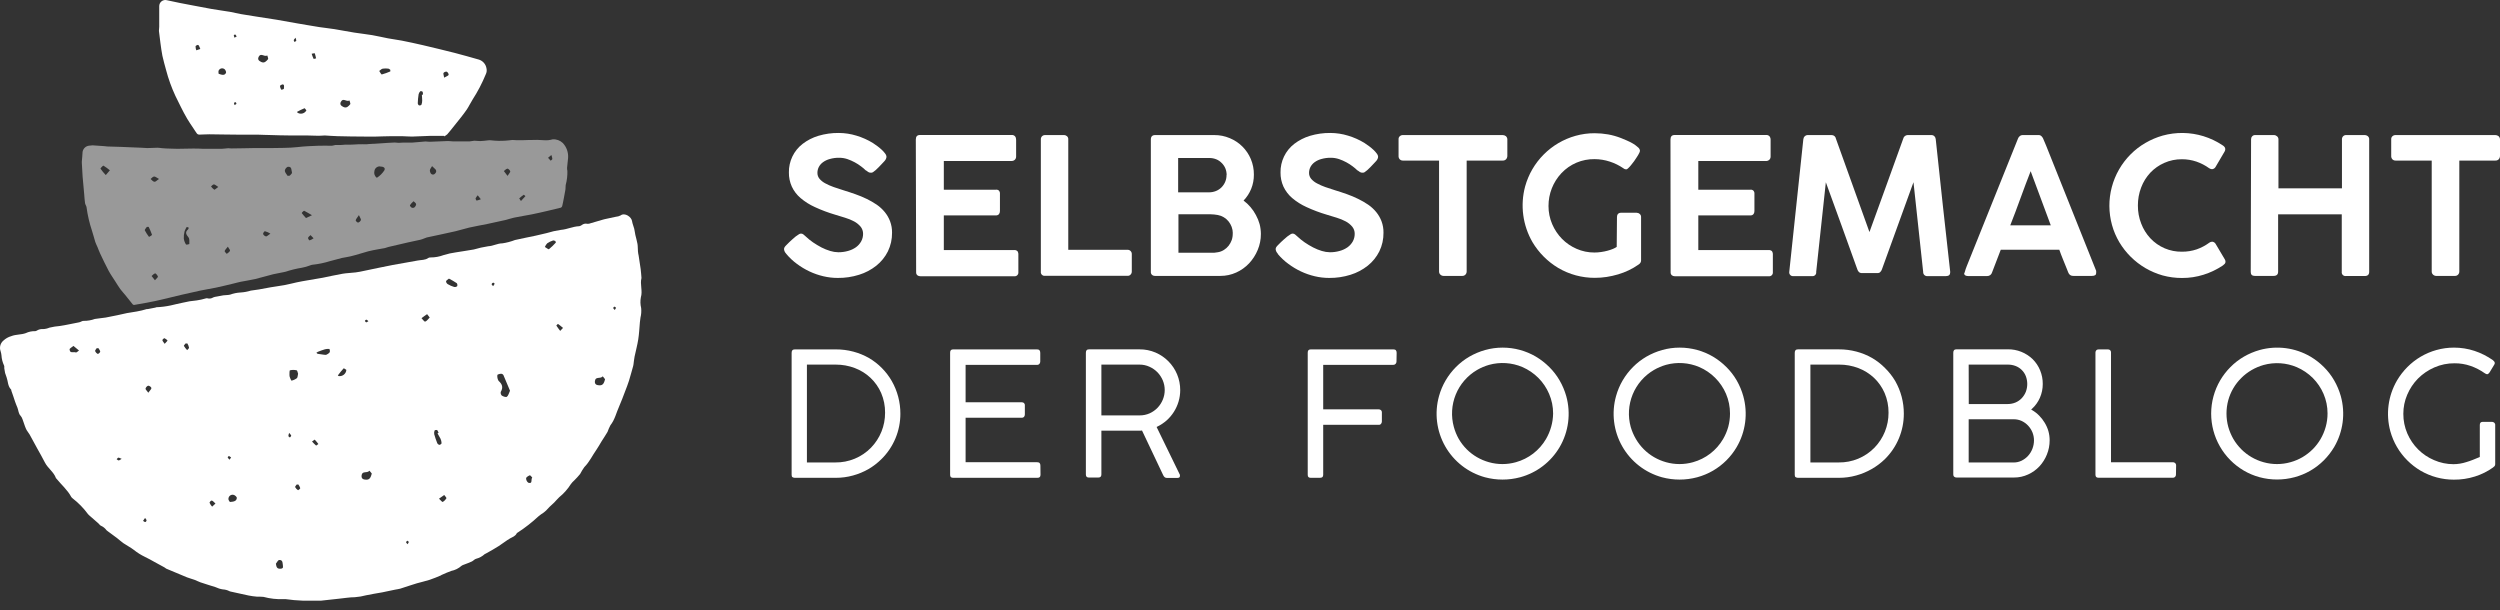 <svg width="254" height="62" viewBox="0 0 254 62" fill="none" xmlns="http://www.w3.org/2000/svg">
<rect x="0" y="0" width="254" height="62" fill="#333333" stroke="none"/>
<path d="M32.636 61.025C32.022 61.025 31.382 61.025 30.745 61.025C30.168 61.006 29.591 60.955 29.019 60.872C28.953 60.864 28.887 60.864 28.821 60.872C28.129 60.901 27.438 60.824 26.769 60.643C26.549 60.625 26.328 60.617 26.107 60.621C25.817 60.598 25.53 60.558 25.245 60.501C24.639 60.378 24.04 60.239 23.437 60.104L23.325 60.071C23.113 59.958 22.879 59.895 22.64 59.883C22.38 59.844 22.127 59.765 21.891 59.651C21.381 59.49 20.869 59.337 20.363 59.164C20.154 59.093 19.959 58.981 19.753 58.906C19.547 58.831 19.251 58.756 19.004 58.659C18.296 58.371 17.593 58.071 16.892 57.776C16.825 57.734 16.76 57.689 16.698 57.641C16.529 57.543 16.357 57.457 16.189 57.364L15.709 57.102C15.38 56.926 15.058 56.727 14.717 56.574C14.317 56.382 13.94 56.144 13.594 55.866C13.261 55.611 12.883 55.424 12.534 55.185C12.31 55.031 12.111 54.836 11.89 54.668C11.576 54.428 11.254 54.2 10.936 53.964C10.89 53.939 10.85 53.906 10.816 53.867C10.673 53.666 10.477 53.51 10.25 53.414C10.149 53.365 10.082 53.253 9.996 53.174L9.045 52.343C9.004 52.312 8.969 52.276 8.94 52.234C8.5 51.634 7.978 51.099 7.39 50.643C7.33 50.598 7.279 50.544 7.236 50.482C6.862 49.778 6.241 49.254 5.739 48.636C5.739 48.636 5.694 48.602 5.686 48.58C5.462 47.947 4.863 47.58 4.563 46.993C4.324 46.51 4.046 46.045 3.788 45.574C3.53 45.102 3.271 44.615 3.006 44.14C2.89 43.934 2.717 43.765 2.631 43.544C2.496 43.248 2.418 42.926 2.298 42.623C2.257 42.486 2.188 42.358 2.096 42.249C1.867 42.013 1.882 41.695 1.77 41.418C1.688 41.212 1.598 41.006 1.527 40.796C1.399 40.422 1.287 40.047 1.152 39.695C1.152 39.647 1.152 39.583 1.1 39.549C0.782 39.205 0.819 38.741 0.669 38.336C0.61 38.191 0.559 38.042 0.516 37.891C0.479 37.731 0.452 37.57 0.433 37.408C0.433 37.314 0.452 37.198 0.407 37.127C0.257 36.804 0.169 36.456 0.149 36.101C0.135 35.957 0.104 35.815 0.059 35.678C-0.009 35.491 -0.019 35.287 0.033 35.095C0.085 34.903 0.194 34.731 0.347 34.603C0.572 34.392 0.844 34.238 1.141 34.154C1.617 33.963 2.133 34.019 2.605 33.851C2.915 33.703 3.257 33.632 3.601 33.645C3.657 33.645 3.721 33.596 3.781 33.566C3.957 33.465 4.159 33.42 4.361 33.435C4.589 33.43 4.814 33.38 5.024 33.289C5.371 33.205 5.724 33.149 6.08 33.121C6.742 33.023 7.394 32.866 8.049 32.746C8.21 32.713 8.371 32.578 8.513 32.6C8.896 32.604 9.277 32.538 9.636 32.406C10.011 32.338 10.385 32.323 10.737 32.263C11.089 32.203 11.538 32.11 11.935 32.024C12.578 31.863 13.229 31.738 13.886 31.649C14.234 31.589 14.578 31.506 14.915 31.402C14.994 31.402 15.076 31.402 15.151 31.376L15.769 31.256C15.812 31.24 15.856 31.227 15.9 31.215C16.381 31.195 16.86 31.135 17.33 31.035C17.735 30.923 18.147 30.859 18.551 30.758C19.023 30.64 19.504 30.561 19.989 30.522C20.293 30.478 20.593 30.412 20.887 30.324C20.936 30.304 20.989 30.297 21.041 30.302C21.146 30.334 21.256 30.343 21.365 30.328C21.474 30.314 21.578 30.275 21.67 30.215C21.778 30.173 21.891 30.145 22.007 30.133C22.235 30.088 22.46 30.039 22.688 30.006C22.857 29.983 23.033 29.98 23.205 29.965C23.263 29.96 23.321 29.95 23.377 29.935C23.715 29.812 24.07 29.738 24.429 29.718C24.788 29.697 25.142 29.633 25.485 29.526C25.762 29.493 26.035 29.455 26.312 29.407C26.687 29.339 27.095 29.253 27.492 29.19C27.971 29.107 28.458 29.051 28.933 28.961C29.349 28.886 29.753 28.77 30.161 28.684C30.569 28.598 30.873 28.546 31.228 28.486C31.753 28.392 32.281 28.313 32.805 28.216C33.475 28.085 34.138 27.924 34.811 27.812C35.249 27.737 35.695 27.733 36.133 27.677C36.429 27.643 36.717 27.576 37.005 27.516C37.971 27.317 38.934 27.108 39.903 26.921C40.742 26.76 41.588 26.636 42.427 26.471C42.801 26.396 43.198 26.445 43.528 26.202C43.598 26.166 43.677 26.15 43.756 26.157C44.205 26.156 44.65 26.075 45.07 25.917C45.484 25.788 45.909 25.694 46.339 25.636C46.935 25.532 47.538 25.46 48.133 25.348C48.616 25.206 49.107 25.096 49.604 25.019C50.11 24.996 50.536 24.723 51.049 24.723C51.485 24.658 51.912 24.545 52.322 24.386C53.015 24.225 53.712 24.098 54.404 23.948C54.779 23.866 55.153 23.772 55.527 23.686C56.004 23.538 56.49 23.428 56.984 23.356C57.624 23.308 58.204 23.004 58.856 22.982C58.945 22.963 59.03 22.924 59.103 22.87C59.181 22.804 59.274 22.759 59.374 22.736C59.473 22.713 59.577 22.714 59.676 22.738C59.787 22.748 59.9 22.729 60.002 22.682L61.282 22.308C61.338 22.29 61.396 22.274 61.454 22.263L62.577 22.023C62.74 22.011 62.9 21.966 63.045 21.892C63.483 21.555 64.169 22.053 64.217 22.473C64.258 22.735 64.371 22.986 64.438 23.244C64.487 23.446 64.506 23.66 64.55 23.862C64.618 24.169 64.715 24.472 64.768 24.783C64.809 25.03 64.794 25.288 64.816 25.532C64.816 25.681 64.865 25.831 64.888 25.981C64.959 26.434 65.034 26.891 65.093 27.348C65.131 27.636 65.146 27.924 65.172 28.216C65.172 28.216 65.172 28.242 65.172 28.253C65.007 28.898 65.311 29.549 65.112 30.208C65.044 30.569 65.054 30.941 65.142 31.297C65.175 31.625 65.151 31.956 65.071 32.275C65.045 32.436 65.026 32.6 65.011 32.765C64.959 33.338 64.936 33.914 64.846 34.484C64.757 35.053 64.596 35.648 64.472 36.236C64.419 36.49 64.401 36.756 64.363 37.018C64.356 37.076 64.344 37.134 64.33 37.191C64.187 37.689 64.056 38.19 63.903 38.688C63.787 39.063 63.641 39.415 63.506 39.774C63.311 40.276 63.132 40.785 62.914 41.272C62.619 41.919 62.473 42.635 62.016 43.211C61.902 43.427 61.804 43.651 61.724 43.881C61.533 44.215 61.312 44.533 61.106 44.862C60.938 45.132 60.795 45.413 60.612 45.671C60.192 46.263 59.893 46.933 59.369 47.457C59.208 47.681 59.065 47.916 58.938 48.161C58.751 48.388 58.552 48.605 58.343 48.812C58.214 48.923 58.098 49.049 57.998 49.187C57.68 49.693 57.28 50.143 56.815 50.52C56.628 50.688 56.475 50.894 56.295 51.07C56.115 51.246 55.984 51.351 55.834 51.497C55.685 51.643 55.602 51.755 55.482 51.871C55.413 51.941 55.338 52.005 55.258 52.062C55.065 52.184 54.88 52.318 54.704 52.463C54.055 53.068 53.355 53.615 52.611 54.099C52.573 54.125 52.517 54.144 52.502 54.181C52.367 54.473 52.087 54.556 51.836 54.694C51.431 54.926 51.064 55.23 50.671 55.48C50.278 55.731 49.814 55.993 49.387 56.229C49.337 56.248 49.289 56.271 49.245 56.3C48.997 56.527 48.697 56.689 48.373 56.772C48.215 56.809 48.095 56.974 47.942 57.045C47.676 57.173 47.395 57.266 47.118 57.375C47.036 57.398 46.959 57.437 46.89 57.487C46.593 57.75 46.231 57.93 45.842 58.008C45.512 58.116 45.201 58.273 44.879 58.408C44.849 58.408 44.827 58.449 44.797 58.461C44.422 58.614 44.048 58.783 43.647 58.91C43.247 59.037 42.79 59.142 42.359 59.262C42.135 59.325 41.91 59.404 41.685 59.475C41.345 59.588 41.004 59.704 40.66 59.809C40.499 59.853 40.326 59.872 40.158 59.906L39.566 60.029C39.323 60.082 39.083 60.138 38.836 60.183C38.293 60.284 37.747 60.359 37.208 60.479C36.827 60.582 36.437 60.649 36.043 60.677C35.523 60.677 35.002 60.774 34.482 60.823L32.636 61.025ZM50.907 37.973C50.769 37.973 50.533 38.052 50.533 38.097C50.503 38.305 50.547 38.516 50.656 38.696C51.031 39.033 51.147 39.358 50.877 39.819C50.862 39.885 50.864 39.955 50.883 40.02C50.902 40.086 50.937 40.145 50.986 40.193C51.132 40.287 51.409 40.38 51.502 40.309C51.652 40.19 51.705 39.935 51.817 39.699C51.585 39.149 51.375 38.625 51.147 38.108C51.121 38.067 51.086 38.034 51.044 38.01C51.002 37.987 50.955 37.974 50.907 37.973ZM30.285 37.973C30.244 37.868 30.214 37.64 30.139 37.625C29.916 37.569 29.684 37.569 29.461 37.625C29.401 37.644 29.413 37.939 29.409 38.108C29.409 38.189 29.424 38.269 29.454 38.344C29.491 38.461 29.544 38.573 29.611 38.677C29.809 38.632 29.995 38.547 30.158 38.426C30.247 38.362 30.236 38.168 30.285 37.973ZM37.773 48.157C37.792 48.09 37.649 47.977 37.537 47.824C37.275 48.127 36.788 47.79 36.736 48.325C36.706 48.674 36.953 48.73 37.211 48.737C37.593 48.752 37.679 48.438 37.762 48.157H37.773ZM61.477 38.568C61.477 38.501 61.353 38.385 61.241 38.235C60.979 38.538 60.492 38.202 60.44 38.737C60.41 39.085 60.657 39.141 60.919 39.149C61.297 39.164 61.383 38.849 61.465 38.568H61.477ZM44.46 44.023L44.561 43.971C44.512 43.877 44.486 43.754 44.411 43.698C44.369 43.683 44.324 43.679 44.279 43.686C44.235 43.692 44.193 43.709 44.157 43.735C44.108 43.854 44.094 43.983 44.115 44.11C44.201 44.418 44.303 44.722 44.422 45.019C44.444 45.064 44.475 45.103 44.513 45.134C44.551 45.165 44.596 45.187 44.643 45.199C44.722 45.199 44.864 45.091 44.864 45.027C44.858 44.87 44.821 44.717 44.756 44.574C44.658 44.39 44.546 44.211 44.449 44.023H44.46ZM46.448 29.085C46.469 29.032 46.476 28.975 46.468 28.92C46.46 28.864 46.438 28.811 46.403 28.767C46.148 28.599 45.885 28.445 45.613 28.306C45.478 28.422 45.328 28.497 45.317 28.583C45.322 28.643 45.341 28.701 45.373 28.751C45.405 28.802 45.449 28.845 45.501 28.875C45.699 28.994 45.912 29.087 46.133 29.152C46.186 29.165 46.24 29.166 46.293 29.154C46.346 29.143 46.395 29.119 46.437 29.085H46.448ZM56.183 24.435C55.975 24.5 55.778 24.596 55.599 24.719C55.496 24.828 55.415 24.955 55.359 25.093C55.501 25.176 55.733 25.359 55.774 25.318C56.025 25.11 56.261 24.883 56.478 24.64L56.422 24.483C56.355 24.472 56.239 24.408 56.175 24.435H56.183ZM33.007 35.491C32.764 35.558 32.531 35.652 32.299 35.742C32.245 35.768 32.194 35.8 32.146 35.835C32.187 35.876 32.228 35.94 32.277 35.948C32.505 35.989 32.733 36.015 32.891 36.037C33.048 36.06 33.115 36.064 33.168 36.037C33.298 35.984 33.412 35.899 33.501 35.79C33.531 35.678 33.519 35.558 33.467 35.453C33.31 35.437 33.152 35.45 32.999 35.491H33.007ZM23.759 50.284C23.693 50.263 23.624 50.258 23.556 50.27C23.488 50.283 23.424 50.311 23.37 50.354C23.316 50.396 23.273 50.451 23.245 50.514C23.217 50.577 23.204 50.645 23.209 50.714C23.209 50.819 23.317 50.931 23.358 51.002C23.759 50.972 24.044 50.92 24.062 50.576C24.062 50.493 23.871 50.306 23.752 50.284H23.759ZM28.372 56.896C28.248 56.896 28.143 57.132 28.031 57.27C28.083 57.614 28.136 57.794 28.477 57.783C28.697 57.783 28.787 57.697 28.746 57.491C28.705 57.285 28.772 56.858 28.364 56.896H28.372ZM34.913 37.426C34.705 37.655 34.508 37.893 34.325 38.142C34.347 38.168 34.374 38.191 34.403 38.209C34.497 38.223 34.592 38.218 34.684 38.193C34.775 38.169 34.86 38.126 34.934 38.067C35.008 38.008 35.069 37.934 35.113 37.85C35.157 37.766 35.183 37.674 35.19 37.58C35.126 37.542 34.928 37.389 34.905 37.423L34.913 37.426ZM43.397 31.915C43.198 32.042 43.022 32.185 42.824 32.327C42.951 32.451 43.112 32.702 43.198 32.675C43.359 32.63 43.483 32.432 43.659 32.26C43.52 32.084 43.397 31.908 43.389 31.912L43.397 31.915ZM7.079 35.51C7.079 35.94 7.491 35.715 7.708 35.809C7.772 35.839 7.918 35.682 8.026 35.611L7.465 35.146C7.266 35.304 7.057 35.408 7.06 35.517L7.079 35.51ZM53.7 49.052C54.142 49.172 53.914 48.741 54.075 48.513C54 48.441 53.869 48.269 53.828 48.288C53.681 48.352 53.453 48.479 53.453 48.599C53.452 48.687 53.472 48.773 53.512 48.852C53.551 48.93 53.61 48.997 53.681 49.048L53.7 49.052ZM45.362 50.639C45.392 50.583 45.216 50.411 45.134 50.291L44.602 50.666C44.782 50.838 44.924 51.017 44.977 50.999C45.129 50.913 45.256 50.787 45.343 50.636L45.362 50.639ZM15.073 39.186C14.968 39.186 14.822 39.347 14.792 39.463C14.762 39.579 14.912 39.669 15.065 39.901C15.238 39.658 15.391 39.527 15.383 39.426C15.376 39.325 15.17 39.179 15.054 39.182L15.073 39.186ZM18.862 34.892C18.798 34.978 18.663 35.098 18.682 35.143C18.777 35.297 18.888 35.441 19.012 35.573C19.079 35.491 19.214 35.397 19.206 35.322C19.174 35.172 19.117 35.028 19.038 34.895L18.862 34.892ZM56.542 33.102C56.654 33.282 56.789 33.447 56.916 33.619C56.984 33.544 57.051 33.473 57.205 33.316C57.002 33.151 56.856 33.023 56.699 32.915C56.677 32.896 56.508 33.076 56.523 33.098L56.542 33.102ZM30.143 49.228C30.086 49.318 29.963 49.437 29.985 49.49C30.056 49.62 30.16 49.729 30.285 49.808C30.285 49.808 30.517 49.662 30.506 49.598C30.462 49.464 30.397 49.337 30.311 49.224L30.143 49.228ZM9.824 35.375C9.767 35.476 9.64 35.596 9.666 35.67C9.719 35.799 9.818 35.903 9.943 35.963C9.981 35.963 10.179 35.816 10.183 35.73C10.187 35.644 10.071 35.495 10.007 35.379L9.824 35.375ZM21.303 51.1C21.362 51.239 21.447 51.366 21.554 51.474L21.891 51.16C21.718 51.01 21.629 50.875 21.516 50.86C21.404 50.845 21.269 51.055 21.284 51.122L21.303 51.1ZM31.693 44.847C31.825 44.999 31.968 45.141 32.12 45.274C32.12 45.274 32.266 45.169 32.348 45.113C32.228 44.959 32.116 44.806 31.974 44.664C31.868 44.727 31.768 44.798 31.674 44.877L31.693 44.847ZM16.716 34.345C16.679 34.345 16.503 34.48 16.499 34.559C16.495 34.637 16.608 34.753 16.731 34.933C16.889 34.753 17.035 34.618 17.02 34.596C16.939 34.495 16.833 34.416 16.713 34.368L16.716 34.345ZM11.849 46.652C11.916 46.697 11.98 46.772 12.051 46.779C12.123 46.787 12.186 46.715 12.362 46.618C12.171 46.547 12.092 46.487 12.025 46.498C11.958 46.51 11.894 46.622 11.834 46.674L11.849 46.652ZM14.534 52.919C14.608 52.964 14.68 53.039 14.755 53.039C14.829 53.039 14.889 52.927 14.889 52.867C14.889 52.807 14.811 52.728 14.739 52.62L14.534 52.919ZM29.311 44.308C29.311 44.364 29.405 44.405 29.457 44.45C29.502 44.387 29.592 44.316 29.585 44.256C29.577 44.196 29.491 44.121 29.379 43.982C29.332 44.092 29.305 44.208 29.296 44.327L29.311 44.308ZM23.482 46.483C23.392 46.42 23.328 46.349 23.265 46.341C23.201 46.334 23.122 46.457 23.134 46.48C23.186 46.561 23.248 46.637 23.317 46.704L23.482 46.483ZM50.259 28.83C50.259 28.804 50.147 28.707 50.102 28.718C50.066 28.73 50.033 28.751 50.005 28.777C49.977 28.804 49.956 28.836 49.941 28.871C49.941 28.905 50.016 28.972 50.095 29.073C50.155 29.006 50.206 28.931 50.245 28.849L50.259 28.83ZM41.532 55.072C41.532 55.016 41.435 54.979 41.386 54.934C41.337 54.982 41.263 55.035 41.259 55.087C41.255 55.14 41.33 55.196 41.408 55.293C41.457 55.203 41.525 55.14 41.517 55.091L41.532 55.072ZM37.084 32.608C37.09 32.641 37.105 32.672 37.128 32.698C37.15 32.724 37.179 32.743 37.211 32.754C37.26 32.754 37.324 32.694 37.432 32.63C37.335 32.556 37.279 32.477 37.23 32.481C37.192 32.486 37.157 32.502 37.128 32.528C37.1 32.553 37.079 32.586 37.069 32.623L37.084 32.608ZM62.431 31.144C62.4 31.156 62.371 31.175 62.349 31.201C62.327 31.226 62.311 31.257 62.304 31.29C62.304 31.342 62.379 31.398 62.458 31.496C62.517 31.387 62.589 31.324 62.577 31.271C62.566 31.219 62.465 31.155 62.416 31.159L62.431 31.144Z" fill="white"/>
<path d="M57.718 16.047C57.68 16.384 57.639 16.718 57.613 17.055C57.611 17.159 57.622 17.264 57.646 17.365C57.659 17.849 57.601 18.332 57.474 18.799C57.444 18.964 57.474 19.136 57.44 19.301C57.395 19.589 57.336 19.881 57.279 20.17C57.223 20.458 57.182 20.686 57.118 20.941C57.109 20.975 57.092 21.007 57.068 21.034C57.045 21.062 57.016 21.083 56.984 21.098C56.516 21.218 56.04 21.33 55.568 21.439C55.097 21.547 54.546 21.678 54.03 21.78C53.431 21.899 52.824 21.989 52.225 22.113C51.937 22.169 51.66 22.281 51.371 22.349C50.765 22.487 50.154 22.622 49.541 22.749C48.926 22.877 48.301 22.978 47.668 23.124C47.193 23.232 46.732 23.393 46.257 23.498C45.291 23.719 44.321 23.918 43.355 24.127C43.26 24.153 43.167 24.188 43.078 24.232C42.957 24.284 42.831 24.326 42.704 24.359C42.299 24.453 41.895 24.528 41.491 24.621C40.817 24.771 40.147 24.928 39.473 25.089C39.345 25.119 39.226 25.175 39.098 25.206C38.87 25.254 38.634 25.284 38.402 25.329C38.076 25.393 37.743 25.445 37.421 25.531C36.807 25.696 36.204 25.906 35.59 26.048C35.309 26.123 35.017 26.145 34.736 26.209C34.336 26.306 33.943 26.433 33.538 26.527C32.948 26.712 32.341 26.837 31.726 26.901C31.654 26.911 31.583 26.931 31.517 26.961C31.238 27.071 30.95 27.152 30.655 27.205C30.096 27.295 29.545 27.43 29.008 27.609C28.596 27.71 28.169 27.763 27.754 27.864C27.136 28.017 26.526 28.208 25.908 28.354C25.429 28.466 24.938 28.53 24.455 28.628C24.208 28.676 23.968 28.751 23.725 28.807C23.134 28.95 22.538 29.096 21.943 29.223C21.43 29.331 20.91 29.406 20.393 29.515C19.738 29.653 19.086 29.803 18.435 29.953C17.577 30.155 16.727 30.376 15.87 30.563C15.121 30.724 14.373 30.848 13.624 30.983C13.595 30.983 13.566 30.977 13.54 30.965C13.514 30.953 13.492 30.934 13.474 30.911C13.219 30.604 12.972 30.286 12.725 29.975C12.56 29.77 12.373 29.582 12.22 29.369C12.066 29.155 11.871 28.845 11.703 28.575C11.478 28.219 11.231 27.875 11.033 27.504C10.726 26.928 10.449 26.336 10.168 25.745C10.071 25.546 9.999 25.329 9.913 25.123C9.827 24.917 9.741 24.767 9.681 24.584C9.561 24.209 9.479 23.835 9.352 23.461C9.088 22.674 8.9 21.864 8.79 21.042C8.768 20.904 8.659 20.776 8.64 20.638C8.595 20.334 8.58 20.027 8.554 19.72C8.498 19.125 8.442 18.534 8.393 17.942C8.36 17.482 8.341 17.025 8.315 16.564C8.311 16.511 8.311 16.457 8.315 16.403C8.341 16.085 8.375 15.763 8.389 15.441C8.412 15.281 8.486 15.132 8.6 15.017C8.714 14.903 8.862 14.828 9.022 14.805C9.153 14.805 9.284 14.763 9.415 14.767C9.79 14.786 10.146 14.816 10.509 14.842C10.643 14.842 10.774 14.879 10.905 14.883C11.37 14.902 11.838 14.909 12.302 14.924L13.264 14.965L14.305 15.007C14.526 15.007 14.743 15.044 14.96 15.044C15.309 15.044 15.657 15.014 16.005 15.01C16.155 15.01 16.304 15.04 16.458 15.055C16.611 15.07 16.735 15.082 16.877 15.085C17.252 15.085 17.626 15.123 18.019 15.119C18.547 15.119 19.071 15.097 19.599 15.093C19.947 15.093 20.296 15.093 20.64 15.119H20.823C21.385 15.119 21.947 15.119 22.516 15.119C22.737 15.119 22.961 15.07 23.186 15.059C23.295 15.059 23.407 15.082 23.515 15.082C24.264 15.082 25.039 15.052 25.799 15.044C26.383 15.044 26.968 15.044 27.552 15.044C28.435 15.025 29.33 15.044 30.206 14.947C30.921 14.861 31.633 14.834 32.348 14.808C32.797 14.79 33.246 14.808 33.696 14.808C33.819 14.808 33.939 14.745 34.07 14.733C34.201 14.722 34.422 14.733 34.598 14.733C34.774 14.733 34.897 14.703 35.047 14.7C35.197 14.696 35.377 14.7 35.538 14.7C35.83 14.7 36.122 14.67 36.414 14.658C36.706 14.647 36.916 14.658 37.163 14.658C37.245 14.658 37.327 14.658 37.413 14.64L39.398 14.516C39.63 14.516 39.862 14.482 40.094 14.479C40.233 14.479 40.371 14.512 40.506 14.512C40.641 14.512 40.828 14.49 40.985 14.486C41.292 14.486 41.599 14.486 41.906 14.486C42.348 14.456 42.79 14.404 43.232 14.374C43.374 14.374 43.52 14.411 43.666 14.404C44.284 14.385 44.902 14.351 45.519 14.329C45.677 14.329 45.834 14.359 45.991 14.363C46.148 14.366 46.384 14.363 46.579 14.363C46.953 14.363 47.328 14.363 47.728 14.363C47.878 14.363 48.028 14.303 48.178 14.299C48.387 14.299 48.601 14.336 48.81 14.333C49.076 14.333 49.338 14.28 49.6 14.258C49.7 14.243 49.801 14.243 49.9 14.258C50.397 14.317 50.898 14.327 51.398 14.288C51.618 14.288 51.839 14.232 52.064 14.22C52.221 14.22 52.382 14.25 52.539 14.247C52.914 14.247 53.329 14.247 53.723 14.224C53.782 14.22 53.842 14.22 53.902 14.224C54.364 14.202 54.827 14.209 55.288 14.247C55.578 14.27 55.87 14.239 56.149 14.157C56.338 14.143 56.527 14.17 56.705 14.234C56.883 14.299 57.046 14.4 57.182 14.531C57.372 14.733 57.517 14.972 57.609 15.233C57.701 15.494 57.738 15.771 57.718 16.047ZM38.623 16.905C38.482 16.893 38.343 16.937 38.234 17.026C38.125 17.116 38.055 17.244 38.039 17.384C38.007 17.506 38.012 17.635 38.053 17.754C38.095 17.873 38.17 17.978 38.271 18.054C38.271 18.054 38.301 18.073 38.304 18.054C38.604 17.86 38.859 17.605 39.053 17.305C39.192 17.028 38.922 16.916 38.615 16.916L38.623 16.905ZM19.113 23.3C19.154 23.262 19.161 23.187 19.18 23.131L18.974 23.053C18.883 23.192 18.809 23.342 18.753 23.498C18.688 23.742 18.662 23.995 18.674 24.247C18.705 24.459 18.781 24.663 18.899 24.842C18.922 24.884 19.236 24.809 19.236 24.794C19.236 24.561 19.273 24.269 19.15 24.116C18.914 23.824 18.776 23.599 19.105 23.311L19.113 23.3ZM10.209 17.133C10.37 17.366 10.551 17.585 10.748 17.788L11.164 17.302C10.957 17.127 10.736 16.968 10.505 16.826C10.464 16.819 10.183 17.107 10.202 17.145L10.209 17.133ZM29.259 16.935C29.175 16.969 29.101 17.024 29.045 17.095C28.988 17.165 28.951 17.25 28.937 17.339C28.937 17.519 29.117 17.691 29.221 17.867L29.442 17.848C29.525 17.747 29.686 17.616 29.667 17.541C29.592 17.309 29.678 16.901 29.251 16.946L29.259 16.935ZM15.443 23.846C15.346 23.576 15.233 23.311 15.106 23.053H14.919C14.844 23.172 14.68 23.33 14.71 23.401C14.835 23.635 14.979 23.859 15.14 24.071C15.241 24.011 15.447 23.91 15.436 23.858L15.443 23.846ZM43.898 16.875C43.816 17.032 43.655 17.201 43.673 17.347C43.684 17.43 43.709 17.512 43.748 17.586C43.768 17.627 43.798 17.661 43.835 17.687C43.871 17.713 43.914 17.729 43.959 17.735C44.003 17.74 44.049 17.734 44.09 17.717C44.132 17.7 44.169 17.673 44.198 17.639L44.246 17.582C44.294 17.532 44.321 17.465 44.321 17.395C44.321 17.326 44.294 17.259 44.246 17.208L43.898 16.875ZM30.895 21.409C30.858 21.409 30.64 21.626 30.655 21.645C30.79 21.823 30.935 21.994 31.09 22.154L31.696 21.866C31.423 21.709 31.165 21.54 30.895 21.409ZM42.022 20.443C41.879 20.561 41.753 20.698 41.648 20.851C41.648 20.881 41.648 20.933 41.727 21.012C41.752 21.047 41.785 21.075 41.822 21.095C41.861 21.114 41.903 21.125 41.946 21.125C41.988 21.125 42.031 21.114 42.069 21.095C42.107 21.075 42.14 21.047 42.165 21.012C42.225 20.942 42.266 20.857 42.281 20.765C42.288 20.66 42.127 20.54 42.015 20.443H42.022ZM51.566 17.13C51.424 17.152 51.304 17.291 51.192 17.38L51.566 17.871C51.723 17.624 51.858 17.496 51.843 17.407C51.828 17.317 51.633 17.118 51.559 17.13H51.566ZM15.777 27.778C15.646 27.778 15.526 27.946 15.402 28.044L15.743 28.474C15.896 28.287 16.061 28.171 16.046 28.1C16.031 28.029 15.855 27.77 15.769 27.778H15.777ZM15.305 18.189C15.421 18.286 15.533 18.444 15.679 18.466C15.825 18.489 15.911 18.335 16.155 18.182C15.9 18.047 15.78 17.923 15.653 17.934C15.526 17.946 15.406 18.099 15.297 18.189H15.305ZM36.137 22.39C36.137 22.454 36.316 22.63 36.384 22.615C36.448 22.596 36.506 22.563 36.556 22.518C36.605 22.473 36.644 22.418 36.668 22.356C36.698 22.274 36.59 22.143 36.466 21.855C36.283 22.132 36.163 22.251 36.137 22.39ZM21.438 18.945C21.532 19.069 21.643 19.178 21.767 19.271C21.816 19.297 21.954 19.151 22.179 18.994C21.947 18.852 21.838 18.732 21.73 18.736C21.621 18.739 21.535 18.87 21.438 18.945ZM26.732 23.779C26.761 23.84 26.803 23.893 26.855 23.936C26.908 23.978 26.969 24.007 27.035 24.022C27.117 24.022 27.226 23.906 27.473 23.738C27.3 23.628 27.112 23.545 26.915 23.491C26.851 23.487 26.705 23.708 26.732 23.779ZM22.823 25.512C22.823 25.591 22.961 25.696 23.04 25.793C23.149 25.696 23.298 25.621 23.355 25.501C23.411 25.381 23.265 25.295 23.152 25.059C22.976 25.284 22.845 25.408 22.823 25.512ZM53.225 19.78C53.058 19.893 52.9 20.018 52.753 20.155C52.804 20.249 52.863 20.339 52.929 20.424C53.112 20.23 53.255 20.08 53.386 19.923C53.337 19.873 53.283 19.829 53.225 19.791V19.78ZM31.299 24.165C31.277 24.232 31.408 24.43 31.457 24.423C31.602 24.373 31.738 24.301 31.861 24.209L31.55 23.887C31.464 23.977 31.333 24.056 31.299 24.165ZM56.01 15.755L55.681 16.032L55.95 16.328C56.007 16.268 56.111 16.212 56.119 16.149C56.105 16.014 56.072 15.881 56.021 15.755H56.01ZM48.312 20.166C48.312 20.218 48.398 20.383 48.432 20.379C48.577 20.347 48.718 20.302 48.855 20.245L48.537 19.84C48.448 19.939 48.373 20.048 48.312 20.166Z" fill="white" fill-opacity="0.5"/>
<path d="M45.123 13.801C44.681 13.801 44.235 13.801 43.793 13.801C43.149 13.82 42.505 13.861 41.861 13.876C41.536 13.876 41.21 13.846 40.884 13.838H39.712C39.207 13.838 38.701 13.868 38.192 13.876C37.818 13.876 37.443 13.876 37.069 13.876C36.141 13.876 35.197 13.857 34.283 13.835C33.86 13.835 33.434 13.779 33.011 13.764C32.805 13.764 32.599 13.797 32.393 13.794C31.962 13.794 31.528 13.764 31.097 13.76C30.491 13.76 29.888 13.76 29.281 13.76C28.675 13.76 28.136 13.737 27.563 13.722C27.102 13.722 26.642 13.689 26.178 13.681H24.204C23.224 13.681 22.243 13.651 21.262 13.644C20.917 13.644 20.569 13.674 20.224 13.678C20.145 13.673 20.07 13.638 20.015 13.58C19.88 13.4 19.764 13.206 19.64 13.022C19.431 12.704 19.206 12.389 19.015 12.06C18.787 11.686 18.581 11.263 18.371 10.858C18.162 10.454 17.997 10.109 17.817 9.735C17.425 8.891 17.109 8.014 16.874 7.114C16.739 6.635 16.611 6.152 16.499 5.665C16.413 5.238 16.361 4.808 16.301 4.377C16.241 3.947 16.188 3.554 16.147 3.142C16.15 3.003 16.16 2.864 16.177 2.726C16.177 2.033 16.177 1.337 16.177 0.641C16.174 0.542 16.195 0.444 16.237 0.355C16.279 0.266 16.342 0.188 16.42 0.128C16.499 0.068 16.59 0.028 16.687 0.01C16.784 -0.008 16.884 -0.002 16.978 0.027C17.847 0.214 18.716 0.401 19.599 0.555C20.224 0.678 20.85 0.798 21.471 0.906C22.093 1.015 22.733 1.097 23.366 1.202C23.74 1.27 24.115 1.367 24.489 1.434C25.002 1.524 25.515 1.603 26.032 1.682C26.721 1.79 27.409 1.891 28.098 2.003C28.787 2.116 29.51 2.247 30.217 2.378C30.925 2.509 31.715 2.625 32.441 2.752C32.958 2.831 33.475 2.88 33.991 2.962C34.665 3.071 35.336 3.209 36.013 3.314C36.608 3.411 37.215 3.467 37.81 3.569C38.406 3.67 38.877 3.793 39.417 3.894C39.881 3.984 40.353 4.037 40.817 4.126C41.533 4.269 42.247 4.422 42.958 4.587C44.037 4.842 45.115 5.1 46.19 5.373C47.017 5.587 47.837 5.822 48.657 6.055C48.856 6.117 49.033 6.234 49.17 6.392C49.306 6.55 49.395 6.743 49.428 6.949C49.476 7.156 49.448 7.372 49.35 7.56C48.985 8.448 48.54 9.302 48.02 10.109C47.811 10.431 47.646 10.798 47.436 11.113C47.062 11.663 46.616 12.195 46.193 12.726C45.95 13.041 45.695 13.348 45.444 13.644C45.348 13.729 45.241 13.802 45.126 13.861L45.123 13.801ZM34.639 10.33C34.482 10.619 34.669 10.757 34.886 10.866C35.216 11.027 35.41 10.791 35.586 10.585C35.628 10.536 35.549 10.383 35.511 10.21C35.163 10.375 34.871 9.903 34.639 10.338V10.33ZM26.29 5.759C26.129 6.047 26.316 6.186 26.537 6.294C26.863 6.455 27.057 6.219 27.233 6.013C27.278 5.965 27.2 5.811 27.162 5.639C26.81 5.804 26.522 5.332 26.279 5.766L26.29 5.759ZM42.711 9.263C42.622 9.347 42.56 9.455 42.532 9.574C42.484 9.87 42.455 10.169 42.446 10.469C42.445 10.515 42.456 10.56 42.477 10.601C42.498 10.642 42.528 10.678 42.565 10.705C42.609 10.716 42.654 10.717 42.698 10.706C42.742 10.696 42.782 10.675 42.816 10.645C42.87 10.508 42.897 10.361 42.895 10.214C42.895 10.016 42.872 9.821 42.861 9.623H42.966C42.978 9.525 42.97 9.426 42.944 9.331C42.911 9.3 42.872 9.279 42.83 9.269C42.787 9.258 42.742 9.259 42.7 9.271L42.711 9.263ZM39.488 6.976C39.287 6.946 39.082 6.946 38.881 6.976C38.754 7.002 38.645 7.129 38.529 7.211C38.619 7.335 38.735 7.586 38.799 7.563C39.091 7.481 39.378 7.379 39.656 7.256C39.656 7.204 39.656 7.152 39.656 7.099C39.6 7.062 39.54 6.987 39.477 6.983L39.488 6.976ZM22.213 7.193C22.168 7.279 22.213 7.417 22.213 7.496C22.565 7.623 22.83 7.687 22.961 7.402C23.003 7.324 22.909 7.103 22.815 7.028C22.767 6.989 22.709 6.963 22.648 6.95C22.587 6.938 22.524 6.94 22.464 6.957C22.404 6.974 22.349 7.005 22.303 7.047C22.258 7.089 22.223 7.142 22.201 7.2L22.213 7.193ZM30.955 10.989C30.689 11.098 30.43 11.223 30.18 11.364C30.188 11.394 30.202 11.422 30.221 11.446C30.295 11.494 30.378 11.527 30.465 11.541C30.552 11.556 30.642 11.552 30.727 11.53C30.813 11.508 30.893 11.469 30.962 11.415C31.032 11.36 31.089 11.292 31.131 11.214C31.086 11.18 30.974 10.986 30.944 10.997L30.955 10.989ZM45.407 7.283C45.343 7.272 45.279 7.279 45.218 7.301C45.158 7.323 45.104 7.361 45.063 7.41C45.014 7.47 45.085 7.631 45.126 7.889C45.366 7.747 45.542 7.702 45.583 7.605C45.581 7.541 45.563 7.478 45.531 7.423C45.498 7.368 45.451 7.322 45.396 7.29L45.407 7.283ZM28.679 8.571C28.596 8.627 28.443 8.683 28.443 8.735C28.457 8.869 28.502 8.997 28.574 9.11C28.574 9.132 28.828 9.072 28.843 9.016C28.865 8.885 28.865 8.751 28.843 8.619L28.679 8.571ZM19.869 4.707C19.869 4.845 19.894 4.982 19.944 5.111L20.352 4.976C20.262 4.782 20.236 4.636 20.153 4.579C20.071 4.523 19.873 4.651 19.858 4.714L19.869 4.707ZM31.663 5.456C31.717 5.635 31.783 5.81 31.861 5.98C31.861 6.002 32.026 5.95 32.116 5.931C32.075 5.755 32.037 5.579 31.981 5.411C31.867 5.418 31.754 5.436 31.644 5.467L31.663 5.456ZM29.843 4.081C29.843 4.134 29.888 4.201 29.914 4.261C29.978 4.224 30.079 4.198 30.098 4.145C30.116 4.093 30.068 3.992 30.03 3.831C29.918 3.969 29.851 4.025 29.832 4.093L29.843 4.081ZM23.916 3.501C23.882 3.501 23.751 3.546 23.751 3.569C23.765 3.659 23.791 3.747 23.826 3.831L24.047 3.707C23.983 3.628 23.961 3.542 23.905 3.512L23.916 3.501ZM23.946 10.375C23.915 10.373 23.883 10.378 23.854 10.391C23.825 10.405 23.8 10.425 23.781 10.45C23.759 10.491 23.804 10.57 23.834 10.682C23.927 10.615 24.01 10.585 24.021 10.54C24.021 10.509 24.013 10.479 23.997 10.452C23.983 10.425 23.961 10.403 23.935 10.386L23.946 10.375Z" fill="white"/>
<path d="M88.456 17.546C88.375 17.546 88.294 17.524 88.224 17.482C88.14 17.431 88.06 17.375 87.984 17.313H87.962C87.816 17.167 87.658 17.031 87.49 16.909C87.288 16.753 87.072 16.613 86.846 16.493C86.606 16.363 86.356 16.253 86.097 16.164C85.829 16.075 85.549 16.029 85.266 16.029C84.944 16.024 84.622 16.066 84.312 16.153C84.063 16.218 83.828 16.328 83.619 16.478C83.441 16.606 83.295 16.772 83.192 16.965C83.098 17.151 83.049 17.356 83.05 17.564C83.047 17.786 83.124 18.001 83.267 18.171C83.432 18.36 83.632 18.516 83.855 18.631C84.128 18.778 84.412 18.904 84.705 19.006C85.027 19.118 85.364 19.23 85.719 19.339C86.075 19.448 86.524 19.593 86.921 19.736C87.311 19.872 87.692 20.03 88.063 20.211C88.416 20.382 88.757 20.579 89.082 20.799C89.386 21.009 89.659 21.262 89.894 21.548C90.123 21.829 90.305 22.145 90.433 22.484C90.571 22.855 90.639 23.249 90.632 23.645C90.641 24.302 90.496 24.952 90.209 25.543C89.927 26.105 89.527 26.599 89.037 26.992C88.515 27.406 87.921 27.72 87.284 27.916C86.584 28.137 85.854 28.245 85.12 28.238C84.624 28.239 84.129 28.181 83.645 28.066C83.161 27.953 82.691 27.788 82.241 27.576C81.791 27.364 81.363 27.107 80.964 26.808C80.567 26.517 80.206 26.179 79.89 25.801L79.867 25.764C79.747 25.645 79.673 25.487 79.658 25.318C79.657 25.247 79.676 25.177 79.714 25.116C79.764 25.039 79.823 24.969 79.89 24.906L80.208 24.588C80.302 24.502 80.407 24.412 80.515 24.307C80.624 24.202 80.732 24.113 80.841 24.026C80.95 23.94 81.054 23.873 81.148 23.817C81.213 23.768 81.291 23.738 81.373 23.731C81.463 23.73 81.552 23.76 81.623 23.817C81.692 23.866 81.755 23.921 81.814 23.982L81.856 24.019C82.089 24.24 82.34 24.443 82.604 24.625C82.881 24.814 83.169 24.986 83.466 25.142C83.749 25.287 84.044 25.406 84.349 25.498C84.616 25.581 84.893 25.625 85.173 25.629C85.508 25.631 85.842 25.586 86.165 25.494C86.452 25.417 86.723 25.29 86.966 25.12C87.183 24.963 87.363 24.761 87.494 24.528C87.624 24.292 87.691 24.026 87.689 23.757C87.693 23.493 87.604 23.236 87.438 23.03C87.255 22.814 87.033 22.633 86.783 22.499C86.492 22.345 86.188 22.22 85.873 22.125C85.532 22.016 85.195 21.911 84.855 21.814C84.151 21.607 83.464 21.349 82.799 21.042C82.267 20.804 81.772 20.491 81.328 20.114C80.955 19.796 80.655 19.401 80.448 18.957C80.245 18.505 80.144 18.014 80.152 17.519C80.142 16.962 80.263 16.409 80.504 15.906C80.745 15.403 81.1 14.963 81.541 14.621C82.02 14.254 82.562 13.976 83.14 13.801C83.817 13.599 84.522 13.5 85.229 13.509C85.834 13.512 86.436 13.604 87.015 13.783C87.603 13.959 88.165 14.21 88.688 14.531C88.842 14.629 88.999 14.737 89.16 14.861C89.316 14.977 89.465 15.102 89.606 15.235C89.728 15.349 89.84 15.475 89.939 15.61C90.012 15.695 90.057 15.801 90.066 15.913C90.065 15.995 90.046 16.075 90.01 16.149C89.973 16.228 89.924 16.302 89.864 16.366L89.576 16.673L89.276 16.988C89.181 17.093 89.078 17.192 88.969 17.283C88.864 17.369 88.775 17.441 88.688 17.5C88.617 17.538 88.536 17.554 88.456 17.546Z" fill="white"/>
<path d="M93.047 14.176C93.047 13.869 93.185 13.715 93.47 13.715H102.759C102.828 13.705 102.898 13.713 102.963 13.737C103.029 13.761 103.087 13.801 103.133 13.854C103.207 13.957 103.243 14.082 103.238 14.209V15.909C103.24 16.024 103.197 16.136 103.118 16.22C103.07 16.269 103.011 16.307 102.946 16.33C102.882 16.354 102.812 16.362 102.744 16.355H95.892V19.275H101.171C101.226 19.265 101.282 19.267 101.336 19.281C101.39 19.296 101.44 19.322 101.482 19.357C101.524 19.403 101.555 19.457 101.575 19.516C101.594 19.575 101.601 19.637 101.594 19.698V21.443C101.597 21.553 101.564 21.66 101.501 21.75C101.463 21.795 101.415 21.831 101.361 21.854C101.307 21.878 101.249 21.888 101.19 21.885H95.892V25.408H103.006C103.073 25.397 103.142 25.401 103.207 25.422C103.272 25.442 103.331 25.477 103.38 25.524C103.448 25.637 103.478 25.768 103.466 25.898V27.658C103.472 27.714 103.465 27.771 103.445 27.824C103.426 27.877 103.394 27.925 103.354 27.965C103.313 28.004 103.264 28.033 103.21 28.051C103.156 28.069 103.099 28.074 103.043 28.066H93.503C93.395 28.068 93.29 28.034 93.204 27.969C93.161 27.93 93.128 27.883 93.106 27.83C93.085 27.776 93.076 27.719 93.08 27.662L93.047 14.176Z" fill="white"/>
<path d="M105.75 14.147C105.748 14.035 105.79 13.928 105.866 13.847C105.908 13.804 105.959 13.771 106.016 13.75C106.072 13.729 106.132 13.72 106.192 13.724H108.101C108.213 13.722 108.321 13.762 108.405 13.836C108.449 13.874 108.484 13.922 108.507 13.976C108.53 14.03 108.54 14.088 108.536 14.147V25.379H114.567C114.623 25.378 114.678 25.389 114.73 25.41C114.781 25.431 114.828 25.463 114.867 25.502C114.909 25.544 114.941 25.595 114.963 25.65C114.984 25.706 114.993 25.765 114.99 25.824V27.588C114.992 27.7 114.951 27.809 114.874 27.891C114.837 27.935 114.79 27.97 114.736 27.993C114.683 28.015 114.625 28.026 114.567 28.022H106.173C106.115 28.03 106.056 28.025 106.001 28.006C105.946 27.988 105.895 27.956 105.854 27.915C105.813 27.874 105.782 27.823 105.764 27.767C105.746 27.712 105.741 27.653 105.75 27.595V14.147Z" fill="white"/>
<path d="M116.926 14.176C116.926 13.873 117.072 13.723 117.36 13.723H123.373C123.913 13.719 124.448 13.826 124.946 14.037C125.911 14.434 126.68 15.197 127.084 16.16C127.294 16.66 127.4 17.198 127.394 17.74C127.4 18.239 127.306 18.734 127.117 19.197C126.936 19.635 126.674 20.037 126.346 20.38C126.609 20.573 126.847 20.797 127.057 21.046C127.27 21.294 127.453 21.566 127.604 21.855C127.764 22.146 127.89 22.455 127.978 22.776C128.062 23.101 128.105 23.436 128.106 23.772C128.109 24.331 127.998 24.885 127.78 25.401C127.573 25.903 127.276 26.364 126.904 26.76C126.534 27.151 126.092 27.467 125.601 27.688C125.095 27.918 124.546 28.035 123.991 28.032H117.36C117.248 28.038 117.137 28.002 117.05 27.931C117.006 27.892 116.972 27.844 116.95 27.789C116.929 27.734 116.92 27.675 116.926 27.617V14.176ZM124.627 17.789C124.628 17.554 124.584 17.321 124.496 17.104C124.41 16.898 124.282 16.712 124.122 16.557C123.966 16.395 123.777 16.267 123.568 16.183C123.341 16.094 123.1 16.049 122.857 16.052H119.7V19.541H122.83C123.074 19.543 123.316 19.497 123.542 19.406C123.754 19.321 123.946 19.194 124.107 19.032C124.271 18.866 124.401 18.67 124.488 18.454C124.576 18.238 124.619 18.007 124.616 17.774L124.627 17.789ZM125.253 23.697C125.253 23.477 125.214 23.259 125.137 23.053C125.061 22.85 124.954 22.66 124.818 22.491C124.684 22.324 124.52 22.182 124.335 22.072C124.148 21.96 123.943 21.883 123.729 21.844L123.354 21.791C123.221 21.776 123.088 21.769 122.954 21.769H119.73V25.681H122.954C123.089 25.681 123.223 25.681 123.351 25.681C123.476 25.671 123.601 25.653 123.725 25.629C123.941 25.596 124.147 25.52 124.332 25.404C124.519 25.291 124.685 25.145 124.822 24.974C124.96 24.797 125.068 24.6 125.144 24.39C125.219 24.167 125.253 23.932 125.245 23.697H125.253Z" fill="white"/>
<path d="M138.406 17.545C138.324 17.546 138.244 17.524 138.174 17.482C138.09 17.431 138.01 17.375 137.934 17.313H137.912C137.765 17.167 137.607 17.031 137.44 16.909C137.237 16.753 137.022 16.613 136.796 16.493C136.556 16.363 136.305 16.253 136.047 16.164C135.779 16.075 135.498 16.029 135.216 16.029C134.893 16.024 134.572 16.066 134.261 16.153C134.012 16.218 133.777 16.328 133.568 16.478C133.391 16.606 133.244 16.772 133.142 16.965C133.048 17.151 132.999 17.356 132.999 17.564C132.996 17.786 133.073 18.001 133.216 18.171C133.382 18.36 133.581 18.516 133.804 18.631C134.077 18.778 134.361 18.904 134.654 19.006C134.976 19.118 135.313 19.23 135.669 19.339C136.025 19.447 136.474 19.593 136.871 19.736C137.254 19.872 137.629 20.031 137.994 20.211C138.347 20.382 138.687 20.579 139.012 20.799C139.317 21.009 139.59 21.262 139.825 21.548C140.054 21.829 140.236 22.145 140.364 22.484C140.502 22.855 140.569 23.249 140.562 23.645C140.571 24.302 140.427 24.952 140.139 25.543C139.858 26.105 139.458 26.599 138.967 26.992C138.446 27.406 137.852 27.72 137.215 27.916C136.515 28.137 135.785 28.245 135.051 28.238C134.554 28.239 134.059 28.181 133.576 28.066C133.092 27.952 132.621 27.788 132.172 27.576C131.722 27.363 131.294 27.106 130.895 26.808C130.498 26.517 130.137 26.179 129.821 25.801V25.764C129.698 25.646 129.623 25.487 129.607 25.318C129.606 25.247 129.626 25.177 129.663 25.116C129.714 25.039 129.773 24.969 129.839 24.906L130.158 24.588C130.251 24.502 130.356 24.412 130.465 24.307C130.573 24.202 130.682 24.113 130.794 24.026C130.891 23.951 130.993 23.881 131.097 23.817C131.163 23.768 131.241 23.738 131.322 23.731C131.413 23.73 131.501 23.76 131.573 23.817C131.641 23.866 131.705 23.921 131.764 23.982L131.805 24.019C132.039 24.239 132.29 24.442 132.554 24.625C132.832 24.815 133.12 24.987 133.419 25.142C133.7 25.288 133.995 25.407 134.299 25.498C134.565 25.581 134.843 25.625 135.122 25.629C135.458 25.631 135.792 25.586 136.114 25.494C136.401 25.417 136.672 25.29 136.916 25.12C137.132 24.963 137.313 24.761 137.444 24.528C137.573 24.292 137.64 24.026 137.638 23.757C137.643 23.493 137.554 23.236 137.387 23.03C137.205 22.814 136.982 22.633 136.732 22.499C136.442 22.345 136.137 22.22 135.822 22.124C135.482 22.016 135.145 21.911 134.804 21.814C134.101 21.607 133.414 21.349 132.748 21.042C132.217 20.804 131.721 20.491 131.277 20.114C130.905 19.795 130.606 19.4 130.397 18.957C130.194 18.505 130.093 18.014 130.101 17.519C130.092 16.962 130.213 16.409 130.454 15.906C130.695 15.403 131.05 14.963 131.49 14.621C131.97 14.254 132.511 13.977 133.089 13.801C133.767 13.599 134.471 13.5 135.178 13.509C135.784 13.512 136.386 13.604 136.964 13.783C137.552 13.959 138.115 14.21 138.638 14.531C138.801 14.633 138.958 14.743 139.11 14.861C139.265 14.977 139.414 15.102 139.555 15.235C139.678 15.349 139.789 15.475 139.888 15.61C139.962 15.695 140.006 15.801 140.016 15.913C140.014 15.995 139.995 16.075 139.96 16.149C139.922 16.228 139.873 16.302 139.814 16.366L139.525 16.673L139.226 16.988C139.13 17.093 139.027 17.192 138.919 17.283C138.814 17.369 138.724 17.441 138.638 17.5C138.567 17.538 138.486 17.554 138.406 17.545Z" fill="white"/>
<path d="M142.094 14.146C142.09 14.089 142.099 14.031 142.121 13.978C142.143 13.925 142.178 13.877 142.221 13.839C142.264 13.8 142.314 13.769 142.368 13.749C142.423 13.729 142.481 13.72 142.539 13.723H152.674C152.788 13.722 152.899 13.759 152.989 13.828C153.036 13.867 153.075 13.915 153.102 13.97C153.129 14.025 153.144 14.085 153.146 14.146V15.831C153.148 15.955 153.105 16.076 153.026 16.172C152.982 16.22 152.927 16.258 152.866 16.283C152.806 16.307 152.74 16.318 152.674 16.314H149.013V27.587C149.013 27.702 148.97 27.813 148.893 27.898C148.85 27.944 148.799 27.979 148.741 28.002C148.684 28.026 148.622 28.036 148.56 28.033H146.661C146.544 28.031 146.432 27.986 146.347 27.906C146.302 27.866 146.266 27.817 146.242 27.762C146.219 27.707 146.207 27.647 146.208 27.587V16.314H142.539C142.481 16.316 142.423 16.306 142.368 16.286C142.313 16.265 142.263 16.234 142.221 16.194C142.174 16.145 142.138 16.086 142.116 16.021C142.094 15.956 142.087 15.888 142.094 15.82V14.146Z" fill="white"/>
<path d="M164.285 22.039C164.281 21.927 164.318 21.818 164.39 21.732C164.431 21.691 164.481 21.66 164.536 21.64C164.591 21.62 164.65 21.612 164.708 21.616H166.28C166.393 21.617 166.502 21.658 166.587 21.732C166.634 21.768 166.672 21.815 166.697 21.868C166.722 21.921 166.735 21.98 166.733 22.039V26.465C166.733 26.542 166.713 26.618 166.673 26.685C166.622 26.77 166.55 26.839 166.464 26.888C166.156 27.104 165.83 27.294 165.49 27.457C165.139 27.626 164.775 27.766 164.401 27.876C164.018 27.989 163.627 28.076 163.233 28.138C162.837 28.198 162.438 28.228 162.038 28.228C160.733 28.234 159.45 27.888 158.324 27.228C157.247 26.585 156.346 25.685 155.703 24.607C155.211 23.759 154.891 22.821 154.763 21.848C154.634 20.875 154.699 19.887 154.954 18.939C155.294 17.71 155.947 16.59 156.849 15.689C157.741 14.794 158.849 14.144 160.065 13.802C160.703 13.622 161.364 13.532 162.027 13.536C162.484 13.537 162.94 13.577 163.39 13.656C163.839 13.738 164.279 13.864 164.704 14.03C164.865 14.094 165.056 14.173 165.277 14.27C165.494 14.363 165.705 14.47 165.91 14.588C166.09 14.696 166.26 14.821 166.415 14.963C166.473 15.004 166.521 15.057 166.556 15.118C166.592 15.18 166.614 15.248 166.621 15.318C166.611 15.406 166.581 15.491 166.535 15.566C166.479 15.678 166.408 15.805 166.318 15.94C166.228 16.075 166.134 16.224 166.026 16.378C165.917 16.532 165.808 16.663 165.707 16.786C165.621 16.894 165.527 16.995 165.427 17.089C165.344 17.172 165.281 17.209 165.236 17.209C165.189 17.208 165.142 17.2 165.097 17.187C165.035 17.167 164.978 17.136 164.929 17.093C164.506 16.804 164.045 16.577 163.558 16.419C163.058 16.254 162.535 16.17 162.008 16.168C161.378 16.159 160.753 16.281 160.173 16.526C159.593 16.772 159.07 17.136 158.639 17.595C157.792 18.499 157.323 19.692 157.328 20.931C157.325 21.564 157.452 22.191 157.703 22.773C157.94 23.33 158.279 23.838 158.702 24.27C159.126 24.699 159.628 25.042 160.181 25.281C160.75 25.53 161.365 25.658 161.986 25.656C162.22 25.655 162.454 25.638 162.686 25.603C162.906 25.572 163.123 25.527 163.337 25.469C163.523 25.419 163.706 25.358 163.884 25.285C164.014 25.23 164.139 25.163 164.258 25.087L164.285 22.039Z" fill="white"/>
<path d="M169.721 14.177C169.721 13.87 169.86 13.716 170.144 13.716H179.433C179.499 13.709 179.566 13.718 179.628 13.742C179.69 13.767 179.745 13.805 179.789 13.854C179.862 13.958 179.899 14.083 179.894 14.21V15.91C179.896 16.025 179.853 16.137 179.774 16.221C179.726 16.27 179.667 16.308 179.602 16.331C179.537 16.354 179.468 16.363 179.4 16.356H172.548V19.276H177.827C177.881 19.266 177.937 19.269 177.99 19.283C178.043 19.297 178.092 19.323 178.134 19.358C178.177 19.403 178.21 19.457 178.23 19.516C178.25 19.575 178.257 19.637 178.25 19.699V21.444C178.253 21.553 178.22 21.661 178.157 21.751C178.119 21.796 178.071 21.832 178.017 21.855C177.963 21.879 177.905 21.889 177.846 21.886H172.548V25.409H179.662C179.729 25.398 179.798 25.402 179.863 25.422C179.928 25.443 179.987 25.478 180.036 25.525C180.104 25.637 180.134 25.768 180.122 25.899V27.659C180.128 27.715 180.121 27.772 180.101 27.825C180.082 27.878 180.05 27.926 180.01 27.965C179.969 28.005 179.92 28.034 179.866 28.052C179.812 28.07 179.755 28.075 179.699 28.067H170.159C170.051 28.069 169.946 28.035 169.86 27.97C169.817 27.931 169.784 27.884 169.762 27.831C169.741 27.777 169.732 27.72 169.736 27.663L169.721 14.177Z" fill="white"/>
<path d="M183.219 14.146C183.23 14.031 183.281 13.923 183.365 13.843C183.407 13.803 183.457 13.772 183.512 13.751C183.566 13.73 183.625 13.721 183.683 13.723H186.09C186.197 13.72 186.301 13.757 186.383 13.826C186.464 13.895 186.517 13.992 186.532 14.097L189.936 23.577C190.507 21.987 191.08 20.407 191.654 18.837C192.228 17.267 192.798 15.687 193.365 14.097C193.387 13.995 193.442 13.902 193.522 13.834C193.602 13.767 193.702 13.727 193.807 13.723H196.226C196.284 13.721 196.342 13.73 196.396 13.752C196.45 13.773 196.499 13.805 196.54 13.847C196.618 13.928 196.664 14.034 196.671 14.146C196.908 16.392 197.149 18.639 197.394 20.885C197.638 23.132 197.888 25.378 198.142 27.625V27.655C198.142 27.917 198.004 28.052 197.719 28.052H195.847C195.788 28.059 195.728 28.054 195.671 28.036C195.615 28.018 195.563 27.987 195.519 27.946C195.476 27.905 195.442 27.855 195.42 27.799C195.399 27.744 195.39 27.684 195.394 27.625L194.41 18.512L191.201 27.374C191.169 27.468 191.116 27.553 191.047 27.625C191.021 27.659 190.988 27.687 190.95 27.707C190.912 27.727 190.87 27.739 190.827 27.741H189.093C189.049 27.739 189.006 27.729 188.966 27.71C188.926 27.691 188.89 27.665 188.861 27.632C188.79 27.559 188.738 27.471 188.707 27.374C188.181 25.891 187.65 24.417 187.116 22.952C186.582 21.487 186.045 20.009 185.506 18.519L184.525 27.625C184.535 27.684 184.53 27.745 184.511 27.802C184.492 27.86 184.459 27.912 184.416 27.953C184.372 27.995 184.32 28.026 184.262 28.043C184.204 28.06 184.143 28.063 184.083 28.052H182.211C182.154 28.06 182.095 28.054 182.039 28.036C181.984 28.017 181.934 27.986 181.893 27.944C181.852 27.903 181.821 27.852 181.803 27.797C181.784 27.741 181.78 27.682 181.788 27.625L183.219 14.146Z" fill="white"/>
<path d="M199.61 27.673C199.638 27.552 199.674 27.433 199.718 27.317L199.831 27.018L205.024 14.09C205.055 13.999 205.109 13.918 205.181 13.854C205.227 13.809 205.282 13.774 205.343 13.751C205.404 13.729 205.468 13.719 205.533 13.723H207.087C207.147 13.717 207.207 13.724 207.264 13.744C207.321 13.764 207.373 13.796 207.416 13.839C207.474 13.9 207.525 13.967 207.566 14.041L207.884 14.79L212.972 27.52C212.969 27.553 212.969 27.587 212.972 27.621C212.977 27.66 212.977 27.701 212.972 27.741C212.972 27.935 212.83 28.032 212.549 28.032H210.651C210.534 28.04 210.418 28.008 210.321 27.943C210.234 27.872 210.168 27.779 210.13 27.673L209.955 27.231C209.835 26.924 209.711 26.613 209.58 26.306C209.449 26 209.341 25.685 209.224 25.37H203.279C203.114 25.82 202.949 26.243 202.792 26.64C202.635 27.037 202.504 27.389 202.395 27.673C202.366 27.783 202.301 27.88 202.21 27.948C202.119 28.016 202.007 28.051 201.894 28.047H199.965C199.864 28.052 199.763 28.029 199.673 27.98C199.638 27.96 199.608 27.931 199.589 27.895C199.569 27.859 199.559 27.819 199.561 27.778C199.57 27.74 199.586 27.704 199.61 27.673ZM206.315 17.392C205.967 18.279 205.623 19.2 205.278 20.148C204.934 21.095 204.589 22.02 204.241 22.896H208.36L206.315 17.392Z" fill="white"/>
<path d="M225.818 14.764C225.892 14.806 225.956 14.862 226.009 14.929C226.062 14.993 226.09 15.074 226.088 15.157C226.086 15.236 226.066 15.313 226.028 15.382L225.096 16.969C225.059 17.031 225.009 17.083 224.948 17.122C224.887 17.16 224.819 17.183 224.747 17.19C224.702 17.189 224.656 17.181 224.613 17.168C224.558 17.151 224.507 17.127 224.459 17.096C224.06 16.808 223.621 16.58 223.156 16.419C222.681 16.258 222.183 16.177 221.681 16.179C221.061 16.174 220.447 16.301 219.88 16.554C219.35 16.789 218.872 17.126 218.472 17.546C218.068 17.98 217.753 18.489 217.544 19.043C217.318 19.631 217.205 20.256 217.21 20.886C217.205 21.509 217.318 22.128 217.544 22.709C217.753 23.264 218.069 23.772 218.472 24.206C218.883 24.646 219.381 24.995 219.935 25.231C220.489 25.466 221.087 25.583 221.688 25.573C222.198 25.577 222.704 25.496 223.186 25.334C223.642 25.172 224.072 24.945 224.463 24.66C224.51 24.625 224.563 24.598 224.62 24.581C224.676 24.581 224.721 24.558 224.762 24.555C224.831 24.562 224.896 24.585 224.955 24.621C225.013 24.658 225.062 24.706 225.099 24.764L226.054 26.374C226.089 26.44 226.108 26.513 226.11 26.588C226.112 26.628 226.105 26.669 226.091 26.706C226.077 26.744 226.055 26.779 226.028 26.809C225.97 26.868 225.907 26.923 225.841 26.973C225.238 27.377 224.581 27.692 223.89 27.909C223.178 28.135 222.435 28.248 221.688 28.243C221.026 28.245 220.366 28.158 219.727 27.984C219.111 27.81 218.519 27.559 217.967 27.235C216.882 26.596 215.975 25.695 215.327 24.615C215 24.066 214.748 23.475 214.579 22.859C214.232 21.601 214.225 20.274 214.558 19.013C214.891 17.752 215.552 16.601 216.473 15.678C216.919 15.229 217.423 14.841 217.971 14.524C218.523 14.201 219.114 13.95 219.73 13.775C221.087 13.402 222.522 13.423 223.867 13.835C224.559 14.049 225.216 14.361 225.818 14.764Z" fill="white"/>
<path d="M228.709 14.146C228.707 14.039 228.746 13.934 228.818 13.854C228.855 13.811 228.901 13.776 228.954 13.753C229.007 13.731 229.064 13.72 229.121 13.723H231.042C231.156 13.726 231.265 13.77 231.349 13.847C231.393 13.883 231.428 13.929 231.453 13.981C231.477 14.032 231.49 14.089 231.491 14.146V19.137H237.942V14.146C237.94 14.035 237.981 13.927 238.058 13.847C238.097 13.805 238.145 13.773 238.198 13.751C238.251 13.73 238.308 13.72 238.365 13.723H240.237C240.358 13.721 240.476 13.761 240.57 13.835C240.615 13.872 240.651 13.918 240.675 13.971C240.699 14.023 240.711 14.081 240.709 14.139V27.617C240.709 27.902 240.559 28.044 240.256 28.044H238.346C238.288 28.052 238.229 28.047 238.174 28.028C238.119 28.01 238.069 27.979 238.027 27.937C237.986 27.896 237.955 27.845 237.937 27.79C237.919 27.734 237.914 27.675 237.923 27.617V21.777H231.457V27.606C231.457 27.891 231.3 28.033 230.989 28.033H229.087C228.81 28.033 228.675 27.898 228.675 27.636L228.709 14.146Z" fill="white"/>
<path d="M242.947 14.146C242.944 14.089 242.953 14.031 242.975 13.978C242.997 13.925 243.031 13.877 243.075 13.839C243.117 13.8 243.167 13.769 243.222 13.749C243.277 13.729 243.335 13.72 243.393 13.723H253.528C253.642 13.722 253.753 13.759 253.843 13.828C253.89 13.867 253.928 13.915 253.956 13.97C253.983 14.025 253.998 14.085 254 14.146V15.831C254.001 15.955 253.959 16.076 253.88 16.172C253.836 16.22 253.781 16.258 253.72 16.283C253.659 16.307 253.594 16.318 253.528 16.314H249.866V27.587C249.867 27.702 249.824 27.813 249.747 27.898C249.704 27.944 249.652 27.979 249.595 28.002C249.537 28.026 249.475 28.036 249.413 28.033H247.515C247.398 28.031 247.286 27.986 247.201 27.906C247.156 27.866 247.12 27.817 247.096 27.762C247.072 27.707 247.061 27.647 247.062 27.587V16.314H243.393C243.335 16.316 243.276 16.306 243.222 16.286C243.167 16.265 243.117 16.234 243.075 16.194C243.028 16.145 242.992 16.086 242.97 16.021C242.948 15.956 242.94 15.888 242.947 15.82V14.146Z" fill="white"/>
<path d="M89.564 46.637C90.173 46.034 90.655 45.317 90.984 44.526C91.312 43.736 91.48 42.888 91.478 42.032C91.482 40.869 91.181 39.725 90.605 38.714C90.328 38.232 89.989 37.788 89.598 37.393C89.207 36.997 88.765 36.654 88.284 36.374C87.788 36.09 87.257 35.873 86.704 35.727C86.119 35.571 85.516 35.495 84.911 35.498H80.762C80.53 35.498 80.429 35.607 80.429 35.85V48.247C80.429 48.367 80.459 48.445 80.515 48.479C80.589 48.525 80.675 48.548 80.762 48.546H84.911C85.504 48.548 86.095 48.469 86.666 48.31C87.216 48.16 87.744 47.941 88.239 47.659C88.722 47.376 89.168 47.032 89.564 46.637ZM84.866 46.989H81.983V37.044H84.911C85.575 37.041 86.233 37.16 86.854 37.396C87.445 37.618 87.986 37.956 88.445 38.389C88.906 38.824 89.274 39.349 89.527 39.931C89.796 40.564 89.932 41.246 89.924 41.934C89.931 43.26 89.417 44.536 88.494 45.487C88.022 45.969 87.457 46.351 86.833 46.608C86.21 46.865 85.54 46.994 84.866 46.985V46.989Z" fill="white"/>
<path d="M105.705 47.307C105.705 47.071 105.604 46.962 105.372 46.962H98.105V42.443H103.811C103.854 42.447 103.898 42.441 103.938 42.425C103.978 42.408 104.014 42.383 104.043 42.35C104.097 42.282 104.126 42.197 104.125 42.11V41.204C104.13 41.157 104.125 41.11 104.11 41.066C104.095 41.021 104.071 40.98 104.039 40.946C103.973 40.896 103.893 40.87 103.811 40.871H98.105V37.071H105.338C105.387 37.076 105.436 37.07 105.483 37.053C105.529 37.036 105.57 37.009 105.604 36.973C105.661 36.905 105.691 36.819 105.69 36.73V35.85C105.69 35.607 105.585 35.498 105.357 35.498H96.847C96.63 35.498 96.532 35.599 96.532 35.831V48.247C96.532 48.453 96.63 48.546 96.847 48.546H105.402C105.619 48.546 105.716 48.449 105.716 48.228L105.705 47.307Z" fill="white"/>
<path d="M116.02 43.727L116.046 43.776L118.176 48.269C118.266 48.464 118.382 48.557 118.551 48.557H119.629C119.85 48.557 119.88 48.453 119.88 48.355V48.246L117.51 43.379L117.581 43.346C117.925 43.178 118.245 42.965 118.532 42.713C119.102 42.202 119.519 41.544 119.738 40.811C119.852 40.431 119.91 40.036 119.91 39.639C119.912 39.087 119.804 38.539 119.592 38.029C119.176 37.037 118.393 36.245 117.405 35.82C116.893 35.601 116.341 35.49 115.784 35.494H110.643C110.423 35.494 110.325 35.603 110.325 35.846V48.202C110.325 48.422 110.423 48.52 110.643 48.52H111.568C111.797 48.52 111.901 48.422 111.901 48.202V43.754H115.582C115.784 43.754 115.878 43.754 115.956 43.754L116.02 43.727ZM111.901 42.204V37.044H115.769C116.12 37.041 116.468 37.115 116.787 37.261C117.093 37.398 117.37 37.591 117.604 37.831C117.832 38.07 118.014 38.349 118.143 38.654C118.4 39.278 118.4 39.978 118.143 40.601C118.019 40.907 117.838 41.186 117.611 41.425C117.382 41.664 117.108 41.858 116.806 41.994C116.489 42.134 116.146 42.206 115.799 42.204H111.901Z" fill="white"/>
<path d="M141.899 35.85C141.899 35.607 141.794 35.498 141.566 35.498H133.179C132.962 35.498 132.865 35.599 132.865 35.831V48.247C132.865 48.453 132.962 48.546 133.179 48.546H134.096C134.332 48.546 134.437 48.453 134.437 48.247V43.162H140.079C140.123 43.166 140.167 43.159 140.207 43.142C140.248 43.125 140.284 43.099 140.311 43.065C140.366 42.998 140.397 42.915 140.398 42.829V41.934C140.403 41.886 140.397 41.838 140.382 41.793C140.366 41.748 140.341 41.706 140.308 41.672C140.245 41.617 140.163 41.587 140.079 41.59H134.437V37.071H141.551C141.595 37.072 141.64 37.064 141.681 37.048C141.722 37.031 141.76 37.005 141.79 36.973C141.852 36.907 141.885 36.82 141.884 36.73L141.899 35.85Z" fill="white"/>
<path d="M158.451 38.643C158.162 38.145 157.809 37.688 157.399 37.284C156.992 36.88 156.537 36.526 156.044 36.232C155.022 35.634 153.859 35.319 152.674 35.318C152.071 35.317 151.47 35.398 150.888 35.562C150.327 35.719 149.787 35.947 149.282 36.239C148.787 36.528 148.331 36.881 147.927 37.288C147.521 37.696 147.167 38.154 146.875 38.651C146.582 39.153 146.355 39.692 146.201 40.253C145.966 41.1 145.9 41.986 146.008 42.859C146.116 43.731 146.394 44.574 146.828 45.339C147.261 46.104 147.842 46.776 148.535 47.317C149.229 47.858 150.022 48.256 150.87 48.49C152.042 48.804 153.277 48.804 154.449 48.49C156.138 48.032 157.579 46.93 158.463 45.42C158.914 44.647 159.205 43.792 159.32 42.904C159.435 42.017 159.372 41.115 159.133 40.253C158.974 39.69 158.745 39.149 158.451 38.643ZM157.594 43.379C157.472 43.807 157.297 44.219 157.074 44.604C156.4 45.76 155.301 46.606 154.011 46.962C153.118 47.212 152.174 47.212 151.282 46.962C150.853 46.843 150.442 46.669 150.057 46.446C149.677 46.225 149.327 45.956 149.016 45.645C148.706 45.333 148.437 44.983 148.215 44.604C147.997 44.218 147.827 43.807 147.71 43.379C147.41 42.288 147.479 41.129 147.906 40.081C148.333 39.034 149.095 38.157 150.072 37.587C150.457 37.364 150.868 37.189 151.297 37.067C152.413 36.76 153.6 36.838 154.666 37.288C155.272 37.549 155.824 37.923 156.291 38.389C156.757 38.855 157.129 39.407 157.388 40.014C157.66 40.645 157.799 41.325 157.796 42.013C157.79 42.475 157.722 42.935 157.594 43.379Z" fill="white"/>
<path d="M176.445 38.643C176.156 38.145 175.802 37.688 175.393 37.284C174.986 36.88 174.531 36.526 174.038 36.232C173.537 35.938 172.999 35.711 172.439 35.558C171.86 35.399 171.262 35.318 170.661 35.318C170.057 35.317 169.456 35.398 168.875 35.562C168.313 35.719 167.773 35.947 167.269 36.239C166.773 36.528 166.317 36.881 165.913 37.288C165.507 37.696 165.154 38.154 164.861 38.651C164.568 39.153 164.342 39.692 164.187 40.253C163.952 41.1 163.887 41.986 163.994 42.859C164.102 43.731 164.38 44.574 164.814 45.339C165.248 46.104 165.828 46.776 166.521 47.317C167.215 47.858 168.008 48.256 168.856 48.49C170.028 48.804 171.263 48.804 172.435 48.49C172.998 48.337 173.538 48.112 174.042 47.82C175.037 47.241 175.867 46.414 176.449 45.42C176.9 44.647 177.192 43.792 177.307 42.904C177.422 42.017 177.358 41.115 177.119 40.253C176.963 39.69 176.736 39.15 176.445 38.643ZM175.588 43.379C175.466 43.807 175.291 44.219 175.067 44.604C174.394 45.76 173.295 46.606 172.005 46.962C171.112 47.212 170.168 47.212 169.275 46.962C168.847 46.843 168.436 46.669 168.051 46.446C167.288 46.002 166.653 45.367 166.209 44.604C165.983 44.219 165.806 43.808 165.681 43.379C165.381 42.288 165.45 41.129 165.877 40.081C166.304 39.034 167.066 38.157 168.044 37.587C168.429 37.364 168.84 37.189 169.268 37.067C170.384 36.76 171.571 36.838 172.637 37.288C173.862 37.813 174.838 38.789 175.363 40.014C175.633 40.645 175.77 41.326 175.768 42.013C175.769 42.474 175.708 42.934 175.588 43.379Z" fill="white"/>
<path d="M191.515 46.637C192.124 46.034 192.606 45.317 192.934 44.526C193.263 43.736 193.431 42.888 193.428 42.031C193.433 40.868 193.132 39.725 192.556 38.714C192.268 38.229 191.918 37.783 191.515 37.389C191.125 36.992 190.683 36.649 190.201 36.37C189.705 36.086 189.174 35.869 188.621 35.723C188.036 35.568 187.433 35.491 186.828 35.494H182.679C182.451 35.494 182.346 35.603 182.346 35.846V48.246C182.346 48.366 182.376 48.445 182.436 48.479C182.509 48.524 182.593 48.547 182.679 48.546H186.828C187.421 48.548 188.012 48.469 188.584 48.31C189.133 48.16 189.662 47.941 190.156 47.659C190.651 47.378 191.108 47.035 191.515 46.637ZM186.816 46.989H183.937V37.044H186.861C187.526 37.041 188.186 37.161 188.808 37.396C189.398 37.62 189.939 37.957 190.399 38.388C190.858 38.825 191.225 39.35 191.478 39.931C191.747 40.564 191.882 41.246 191.875 41.934C191.882 43.26 191.368 44.536 190.444 45.487C189.972 45.969 189.407 46.35 188.784 46.608C188.16 46.865 187.491 46.993 186.816 46.985V46.989Z" fill="white"/>
<path d="M207.963 46.184C208.15 45.725 208.245 45.234 208.244 44.738C208.245 44.421 208.202 44.104 208.116 43.798C208.029 43.501 207.903 43.217 207.742 42.952C207.585 42.688 207.397 42.444 207.18 42.226C206.965 42.006 206.721 41.816 206.454 41.661L206.364 41.608L206.443 41.541C206.789 41.228 207.065 40.845 207.252 40.418C207.447 39.974 207.547 39.495 207.544 39.01C207.548 38.533 207.456 38.061 207.274 37.621C207.102 37.2 206.847 36.819 206.525 36.498C205.85 35.842 204.943 35.48 204.002 35.49H198.786C198.558 35.49 198.453 35.599 198.453 35.842V48.198C198.449 48.241 198.455 48.285 198.471 48.326C198.486 48.367 198.511 48.404 198.543 48.434C198.611 48.491 198.698 48.521 198.786 48.516H204.62C205.116 48.52 205.607 48.413 206.057 48.205C206.494 48.007 206.887 47.724 207.214 47.374C207.533 47.025 207.787 46.622 207.963 46.184ZM200.018 37.044H204.002C204.272 37.042 204.54 37.09 204.792 37.187C205.026 37.278 205.239 37.417 205.417 37.595C205.595 37.773 205.734 37.985 205.825 38.22C206.018 38.731 206.018 39.296 205.825 39.807C205.727 40.047 205.587 40.267 205.41 40.455C205.232 40.643 205.018 40.792 204.78 40.893C204.53 40.997 204.262 41.051 203.991 41.05H200.026L200.018 37.044ZM206.492 45.596C206.391 45.861 206.241 46.105 206.05 46.315C205.864 46.518 205.642 46.684 205.395 46.805C205.144 46.927 204.868 46.99 204.59 46.989H200.018V42.597H204.59C204.87 42.594 205.147 42.653 205.402 42.769C205.647 42.884 205.868 43.044 206.054 43.241C206.238 43.439 206.387 43.668 206.492 43.918C206.598 44.179 206.653 44.457 206.653 44.738C206.653 45.032 206.598 45.322 206.492 45.596Z" fill="white"/>
<path d="M221.093 47.308C221.097 47.261 221.09 47.214 221.074 47.17C221.058 47.126 221.033 47.086 221 47.053C220.971 47.024 220.936 47.001 220.898 46.986C220.861 46.97 220.82 46.963 220.779 46.963H214.478V35.813C214.481 35.77 214.475 35.727 214.46 35.686C214.445 35.645 214.422 35.608 214.392 35.578C214.327 35.523 214.244 35.495 214.159 35.499H213.231C213.186 35.496 213.14 35.502 213.098 35.517C213.055 35.533 213.016 35.557 212.984 35.589C212.928 35.65 212.897 35.73 212.898 35.813V48.221C212.898 48.442 212.995 48.539 213.212 48.539H220.764C220.807 48.542 220.849 48.535 220.889 48.519C220.928 48.502 220.964 48.478 220.992 48.446C221.049 48.385 221.08 48.304 221.078 48.221L221.093 47.308Z" fill="white"/>
<path d="M237.148 38.643C236.86 38.145 236.508 37.688 236.099 37.284C235.692 36.879 235.237 36.526 234.744 36.232C233.971 35.781 233.116 35.489 232.228 35.374C231.341 35.259 230.44 35.323 229.577 35.562C229.017 35.719 228.478 35.947 227.975 36.239C227.479 36.528 227.023 36.88 226.619 37.288C226.212 37.695 225.858 38.153 225.567 38.65C224.971 39.673 224.655 40.836 224.654 42.02C224.654 43.19 224.959 44.339 225.54 45.354C226.12 46.369 226.956 47.215 227.964 47.808C228.465 48.102 229.002 48.329 229.562 48.482C230.733 48.797 231.967 48.797 233.138 48.482C234.26 48.181 235.283 47.59 236.103 46.768C236.509 46.362 236.863 45.906 237.155 45.412C237.606 44.639 237.898 43.784 238.013 42.897C238.128 42.009 238.064 41.108 237.825 40.245C237.667 39.685 237.439 39.147 237.148 38.643ZM236.29 43.379C236.17 43.807 235.996 44.218 235.774 44.603C235.552 44.983 235.283 45.333 234.972 45.644C234.661 45.953 234.313 46.222 233.935 46.446C233.55 46.671 233.137 46.844 232.707 46.962C231.816 47.212 230.873 47.212 229.982 46.962C229.553 46.844 229.141 46.67 228.757 46.446C228.377 46.225 228.027 45.956 227.716 45.644C227.406 45.332 227.136 44.983 226.911 44.603C226.691 44.218 226.517 43.806 226.395 43.379C226.15 42.486 226.15 41.543 226.395 40.65C226.632 39.799 227.088 39.025 227.716 38.403C228.027 38.092 228.377 37.823 228.757 37.602C229.142 37.378 229.553 37.203 229.982 37.082C231.098 36.774 232.285 36.852 233.351 37.303C233.958 37.564 234.511 37.938 234.98 38.403C235.441 38.865 235.811 39.41 236.069 40.01C236.342 40.641 236.481 41.321 236.478 42.009C236.478 42.472 236.415 42.933 236.29 43.379Z" fill="white"/>
<path d="M253.349 47.442C253.403 47.413 253.448 47.369 253.476 47.314C253.501 47.262 253.514 47.204 253.513 47.146V43.177C253.516 43.134 253.509 43.09 253.492 43.05C253.475 43.01 253.449 42.974 253.416 42.945C253.35 42.89 253.266 42.86 253.18 42.859H252.263C252.046 42.859 251.948 42.956 251.948 43.177V46.431L251.903 46.45C251.454 46.64 251.012 46.824 250.585 46.947C250.161 47.086 249.718 47.158 249.271 47.161C248.593 47.161 247.923 47.021 247.302 46.749C246.698 46.494 246.149 46.126 245.684 45.663C245.218 45.197 244.845 44.647 244.584 44.042C244.312 43.409 244.174 42.727 244.179 42.039C244.177 41.372 244.312 40.712 244.576 40.1C244.834 39.489 245.205 38.932 245.669 38.46C246.144 37.986 246.702 37.605 247.317 37.336C247.969 37.048 248.675 36.903 249.387 36.91C249.942 36.906 250.492 36.997 251.016 37.179C251.516 37.354 251.99 37.597 252.424 37.902C252.472 37.939 252.525 37.971 252.581 37.995C252.615 38.012 252.652 38.021 252.69 38.022C252.772 38.022 252.854 37.962 252.94 37.838L253.408 37.063C253.448 37.013 253.469 36.951 253.468 36.887C253.467 36.834 253.45 36.782 253.42 36.737C253.379 36.682 253.331 36.633 253.277 36.591C252.703 36.187 252.072 35.87 251.405 35.648C250.733 35.428 250.031 35.317 249.324 35.318C248.72 35.317 248.119 35.399 247.538 35.562C246.421 35.874 245.404 36.472 244.587 37.295C244.181 37.704 243.827 38.161 243.535 38.658C243.086 39.43 242.795 40.284 242.678 41.17C242.562 42.055 242.623 42.955 242.858 43.817C243.012 44.377 243.239 44.914 243.532 45.416C243.82 45.91 244.171 46.364 244.576 46.768C244.981 47.174 245.435 47.528 245.928 47.82C246.956 48.421 248.125 48.736 249.316 48.733C250.043 48.739 250.765 48.63 251.458 48.411C252.114 48.206 252.733 47.898 253.292 47.498L253.349 47.442Z" fill="white"/>
</svg>
